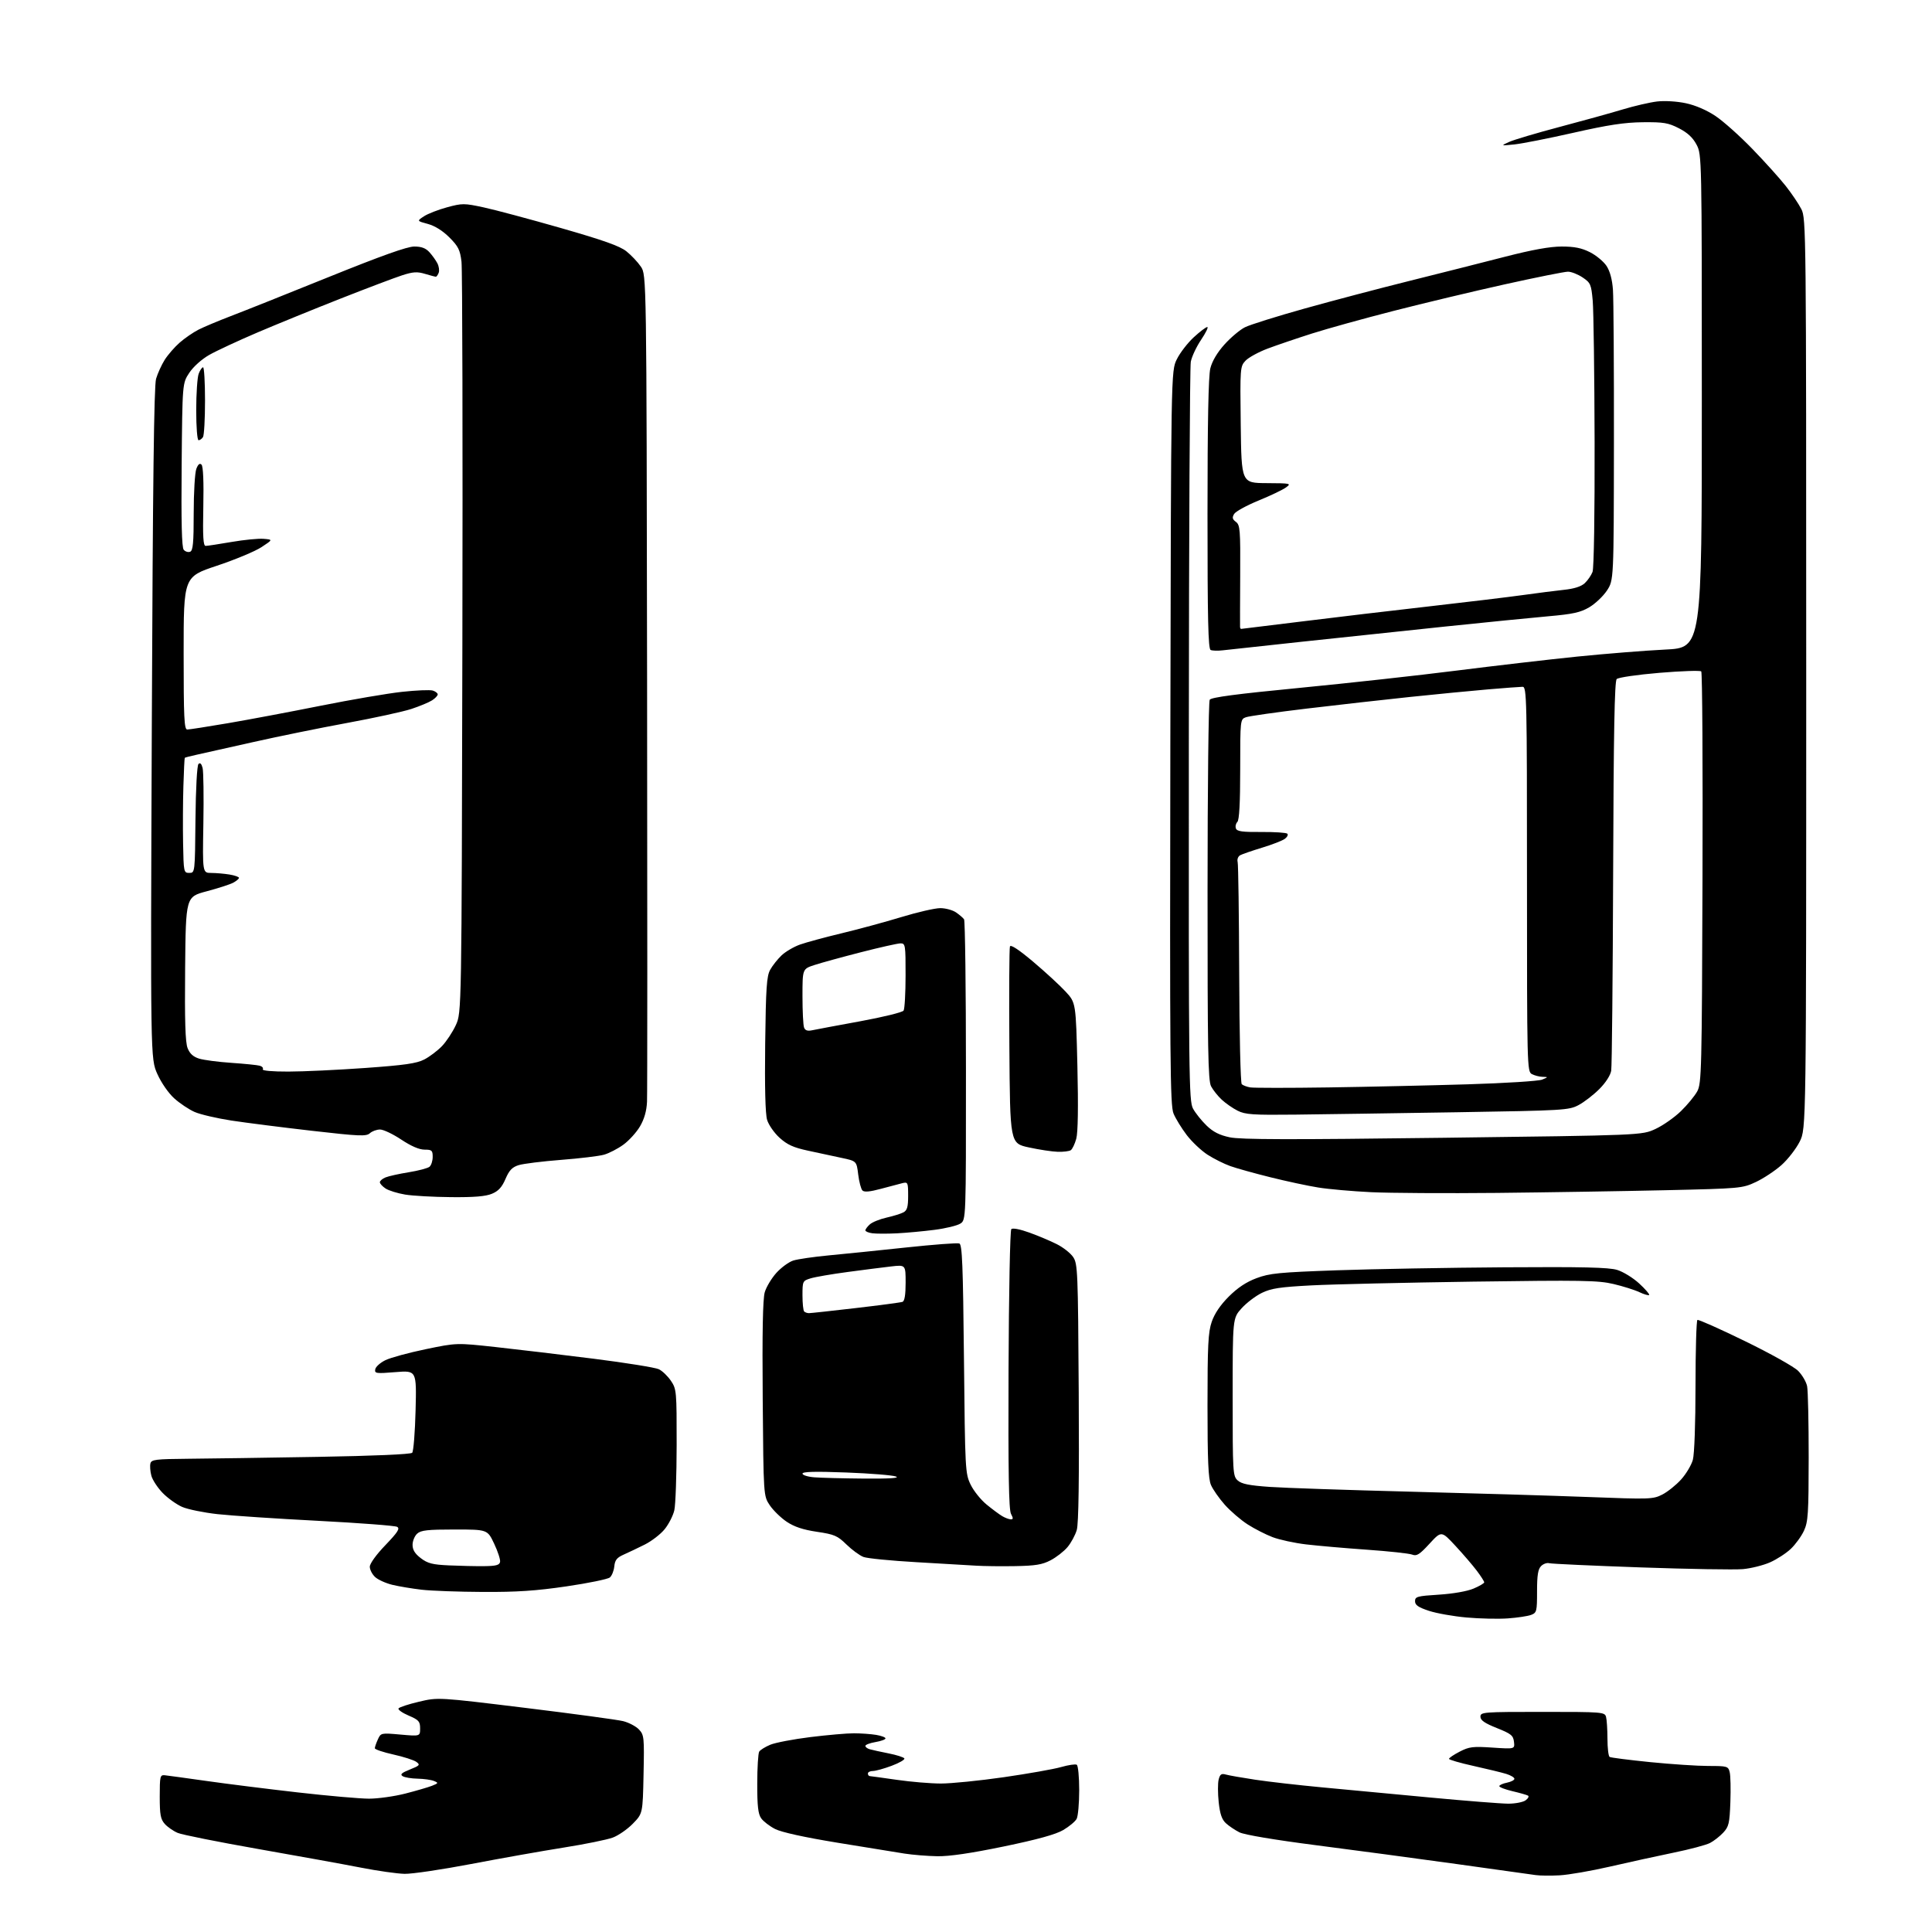 <?xml version="1.0" encoding="UTF-8" standalone="no"?>
<svg 
  version="1.1" 
  xmlns="http://www.w3.org/2000/svg" 
  xmlns:xlink="http://www.w3.org/1999/xlink" 
  xmlns:svg="http://www.w3.org/2000/svg"
  xmlns:rdf="http://www.w3.org/1999/02/22-rdf-syntax-ns#"
  xmlns:cc="http://creativecommons.org/ns#"
  xmlns:dc="http://purl.org/dc/elements/1.1/"
  viewBox="0 0 768 768"
  width="768"
  height="768"
>
<style>svg {background-color: white; }</style>"
<path stroke="none" fill="black" fill-rule="evenodd" d="M620.00,745.47C616.42,745.66 612.15,745.62 610.50,745.38C608.85,745.13 594.67,743.15 579.00,740.98C563.33,738.80 538.21,735.44 523.19,733.51C506.58,731.37 494.62,729.35 492.69,728.38C490.93,727.49 488.52,725.87 487.32,724.77C485.71,723.30 484.96,721.10 484.45,716.41C484.08,712.91 484.07,708.86 484.43,707.42C484.97,705.29 485.51,704.91 487.30,705.41C488.51,705.76 493.77,706.68 499.00,707.47C504.23,708.26 516.15,709.62 525.50,710.50C534.85,711.38 554.20,713.20 568.50,714.54C582.80,715.88 596.78,716.98 599.56,716.99C602.34,716.99 605.45,716.39 606.46,715.65C607.47,714.91 607.90,714.07 607.40,713.78C606.91,713.50 604.14,712.71 601.25,712.03C598.36,711.35 596.00,710.45 596.00,710.03C596.00,709.60 597.35,708.98 599.00,708.65C600.65,708.32 602.00,707.62 602.00,707.10C602.00,706.58 600.54,705.70 598.75,705.15C596.96,704.60 591.11,703.18 585.75,701.99C580.39,700.81 576.00,699.53 576.00,699.17C576.00,698.80 577.91,697.51 580.25,696.30C584.02,694.35 585.50,694.17 593.33,694.70C602.16,695.29 602.16,695.29 601.83,692.40C601.54,689.87 600.69,689.19 595.00,686.92C590.17,684.99 588.50,683.84 588.50,682.41C588.50,680.58 589.53,680.50 613.20,680.50C637.05,680.50 637.92,680.57 638.43,682.50C638.73,683.60 638.98,687.51 638.99,691.19C638.99,694.87 639.38,698.12 639.85,698.41C640.32,698.70 647.58,699.62 655.99,700.47C664.40,701.31 674.81,702.00 679.12,702.00C686.62,702.00 686.99,702.11 687.58,704.46C687.92,705.81 688.04,711.17 687.85,716.38C687.54,724.84 687.23,726.13 685.00,728.52C683.62,729.99 681.26,731.84 679.74,732.62C678.23,733.41 671.70,735.15 665.24,736.47C658.78,737.80 647.42,740.29 640.00,742.00C632.58,743.71 623.58,745.27 620.00,745.47zM160.83,744.88C157.90,744.82 150.10,743.71 143.50,742.42C136.90,741.13 118.52,737.80 102.65,735.01C86.78,732.22 72.38,729.34 70.65,728.61C68.92,727.88 66.60,726.27 65.50,725.04C63.83,723.16 63.50,721.38 63.50,714.15C63.50,706.10 63.64,705.51 65.50,705.69C66.60,705.80 74.03,706.82 82.00,707.95C89.97,709.09 106.34,711.14 118.36,712.51C130.38,713.88 143.13,715.00 146.69,715.00C150.25,715.00 156.72,714.09 161.06,712.99C165.39,711.88 170.19,710.48 171.72,709.88C174.31,708.85 174.36,708.72 172.50,707.96C171.40,707.51 168.47,707.10 166.00,707.05C163.53,707.01 160.85,706.56 160.05,706.05C158.95,705.36 159.64,704.73 162.94,703.41C166.87,701.84 167.11,701.55 165.50,700.37C164.52,699.66 160.41,698.34 156.36,697.44C152.31,696.54 149.00,695.42 149.00,694.95C149.00,694.48 149.54,692.91 150.20,691.46C151.39,688.85 151.46,688.83 159.20,689.52C167.00,690.21 167.00,690.21 167.00,687.07C167.00,684.29 166.47,683.70 162.44,681.97C159.93,680.90 158.12,679.62 158.42,679.13C158.72,678.64 162.38,677.44 166.55,676.46C174.13,674.67 174.13,674.67 208.82,678.91C227.89,681.24 245.38,683.61 247.67,684.17C249.96,684.74 252.80,686.23 253.99,687.49C256.04,689.67 256.13,690.56 255.82,705.35C255.50,720.91 255.50,720.91 251.56,724.95C249.39,727.17 245.79,729.66 243.56,730.48C241.32,731.31 232.53,733.10 224.00,734.45C215.47,735.81 198.97,738.73 187.33,740.96C175.68,743.18 163.76,744.95 160.83,744.88zM372.60,737.88C368.69,737.81 362.80,737.34 359.50,736.82C356.20,736.31 344.19,734.36 332.81,732.49C319.75,730.35 310.64,728.35 308.12,727.06C305.93,725.94 303.43,724.02 302.57,722.79C301.36,721.07 301.00,717.89 301.02,709.03C301.02,702.69 301.38,696.95 301.80,696.29C302.22,695.62 304.20,694.40 306.20,693.56C308.19,692.73 315.36,691.36 322.13,690.52C328.90,689.69 336.70,689.00 339.47,689.01C342.24,689.02 346.19,689.30 348.25,689.64C350.31,689.98 352.00,690.61 352.00,691.04C352.00,691.47 350.20,692.13 348.00,692.50C345.80,692.87 344.00,693.56 344.00,694.02C344.00,694.49 344.79,695.09 345.75,695.36C346.71,695.64 350.08,696.37 353.23,697.00C356.39,697.62 359.20,698.52 359.49,698.99C359.79,699.46 357.53,700.78 354.47,701.92C351.42,703.07 348.04,704.00 346.96,704.00C345.88,704.00 345.00,704.45 345.00,705.00C345.00,705.55 345.34,706.01 345.75,706.03C346.16,706.05 351.00,706.72 356.50,707.51C362.00,708.31 369.88,708.97 374.00,708.98C378.12,708.98 389.38,707.86 399.00,706.47C408.62,705.08 418.88,703.27 421.78,702.44C424.69,701.60 427.50,701.19 428.03,701.52C428.57,701.85 429.00,706.40 429.00,711.62C429.00,716.85 428.54,721.99 427.98,723.03C427.42,724.08 425.02,726.07 422.65,727.47C419.64,729.23 412.47,731.21 399.02,734.00C385.95,736.70 377.40,737.96 372.60,737.88zM599.38,643.34C595.59,643.61 588.22,643.45 582.99,642.98C577.77,642.52 571.02,641.32 567.99,640.32C563.77,638.92 562.50,638.04 562.50,636.50C562.50,634.68 563.37,634.44 572.00,633.90C577.62,633.54 583.24,632.56 585.75,631.49C588.09,630.51 590.00,629.38 590.00,629.00C590.00,628.61 588.68,626.55 587.06,624.40C585.45,622.26 581.62,617.80 578.56,614.50C572.99,608.50 572.99,608.50 568.24,613.66C564.28,617.97 563.15,618.68 561.36,617.98C560.19,617.52 552.09,616.64 543.36,616.03C534.64,615.42 523.75,614.46 519.16,613.92C514.57,613.37 508.59,612.08 505.87,611.04C503.16,610.01 498.69,607.73 495.95,605.97C493.21,604.21 489.12,600.69 486.85,598.14C484.59,595.59 482.12,592.05 481.37,590.28C480.32,587.81 480.00,580.46 480.00,558.71C480.00,534.80 480.26,529.58 481.68,525.44C482.78,522.21 485.11,518.76 488.46,515.41C491.96,511.91 495.42,509.61 499.47,508.10C504.70,506.14 508.38,505.78 531.44,504.96C545.77,504.46 575.73,503.92 598.00,503.77C629.21,503.56 639.50,503.80 642.84,504.81C645.23,505.54 649.17,507.96 651.61,510.21C654.05,512.45 655.82,514.51 655.56,514.78C655.29,515.04 653.54,514.54 651.67,513.65C649.80,512.76 645.17,511.30 641.38,510.41C635.29,508.97 628.87,508.86 585.50,509.47C558.55,509.86 529.67,510.52 521.33,510.96C508.84,511.61 505.36,512.13 501.64,513.93C499.16,515.13 495.52,517.89 493.56,520.06C490.00,524.01 490.00,524.01 490.00,555.35C490.00,585.44 490.08,586.76 492.00,588.50C493.54,589.89 496.53,590.49 504.75,591.07C510.66,591.48 535.75,592.33 560.50,592.96C585.25,593.59 617.07,594.54 631.22,595.08C655.87,596.03 657.10,595.99 660.79,594.11C662.90,593.03 666.26,590.34 668.25,588.14C670.24,585.94 672.34,582.42 672.93,580.32C673.55,578.09 673.99,565.83 673.99,550.81C674.00,536.68 674.34,524.93 674.75,524.70C675.16,524.46 683.67,528.25 693.65,533.12C703.64,537.98 713.14,543.29 714.77,544.92C716.39,546.55 718.01,549.31 718.36,551.06C718.71,552.82 718.99,565.56 718.98,579.38C718.96,601.72 718.75,604.94 717.10,608.50C716.08,610.70 713.73,613.94 711.87,615.70C710.02,617.46 706.30,619.87 703.61,621.06C700.93,622.24 696.07,623.46 692.83,623.75C689.58,624.04 671.31,623.74 652.22,623.07C633.12,622.40 616.76,621.65 615.86,621.40C614.95,621.14 613.49,621.65 612.61,622.54C611.38,623.76 611.00,626.17 611.00,632.60C611.00,640.57 610.87,641.10 608.63,641.95C607.32,642.45 603.16,643.07 599.38,643.34zM192.00,632.82C182.38,632.78 171.41,632.38 167.63,631.94C163.85,631.50 158.61,630.63 155.99,630.00C153.37,629.37 150.27,627.97 149.11,626.89C147.95,625.81 147.00,623.97 147.00,622.80C147.00,621.55 149.56,618.00 153.19,614.23C158.13,609.07 159.07,607.62 157.86,606.94C157.03,606.48 142.88,605.40 126.43,604.55C109.97,603.70 92.00,602.50 86.50,601.90C81.00,601.29 74.67,600.00 72.43,599.03C70.19,598.06 66.70,595.56 64.66,593.47C62.63,591.37 60.60,588.28 60.16,586.58C59.71,584.89 59.55,582.71 59.79,581.75C60.19,580.19 61.82,579.99 74.87,579.88C82.91,579.82 106.02,579.48 126.20,579.13C148.51,578.75 163.27,578.11 163.85,577.50C164.37,576.95 164.98,569.36 165.20,560.63C165.60,544.76 165.60,544.76 157.21,545.44C149.47,546.07 148.86,545.98 149.17,544.31C149.35,543.31 151.17,541.68 153.21,540.69C155.25,539.69 162.45,537.73 169.21,536.33C181.50,533.78 181.50,533.78 197.00,535.47C205.53,536.40 223.05,538.49 235.94,540.11C248.83,541.74 260.52,543.62 261.90,544.29C263.29,544.95 265.45,547.03 266.71,548.90C268.93,552.19 269.00,553.01 268.98,574.40C268.96,586.55 268.55,598.24 268.05,600.37C267.56,602.50 265.84,605.87 264.22,607.87C262.61,609.87 259.03,612.62 256.28,614.00C253.52,615.38 249.74,617.17 247.88,618.00C245.21,619.19 244.44,620.16 244.19,622.68C244.02,624.42 243.22,626.40 242.42,627.07C241.61,627.74 233.87,629.33 225.22,630.60C213.14,632.38 205.45,632.89 192.00,632.82zM192.49,622.57C197.18,622.52 198.55,622.15 198.79,620.88C198.96,619.99 197.90,616.73 196.43,613.63C193.77,608.00 193.77,608.00 180.71,608.00C169.97,608.00 167.33,608.29 165.83,609.65C164.82,610.57 164.00,612.57 164.00,614.10C164.00,616.09 164.95,617.63 167.28,619.40C170.01,621.49 171.91,621.97 178.53,622.27C182.92,622.47 189.20,622.61 192.49,622.57zM403.50,622.56C398.00,622.66 391.02,622.57 388.00,622.38C384.98,622.18 374.29,621.56 364.26,620.99C354.23,620.42 344.78,619.49 343.26,618.92C341.74,618.35 338.70,616.12 336.49,613.97C332.90,610.46 331.69,609.94 324.73,608.91C319.21,608.09 315.74,606.93 312.73,604.92C310.41,603.36 307.38,600.41 306.00,598.37C303.50,594.65 303.50,594.65 303.19,556.08C302.97,529.61 303.23,516.30 304.00,513.69C304.61,511.59 306.70,508.13 308.62,505.99C310.55,503.86 313.56,501.65 315.32,501.09C317.07,500.53 323.45,499.60 329.50,499.03C335.55,498.47 349.38,497.05 360.23,495.89C371.09,494.73 380.59,494.01 381.35,494.30C382.49,494.74 382.81,502.85 383.19,540.23C383.63,584.43 383.70,585.75 385.84,590.16C387.04,592.65 389.90,596.22 392.20,598.09C394.49,599.97 397.30,602.05 398.43,602.71C399.57,603.38 401.08,603.95 401.79,603.96C402.80,603.99 402.82,603.54 401.89,601.79C401.01,600.16 400.76,585.30 400.91,544.54C401.03,513.88 401.51,489.10 402.01,488.60C402.54,488.06 405.47,488.63 409.20,489.98C412.67,491.23 417.57,493.30 420.09,494.57C422.62,495.84 425.55,498.14 426.59,499.69C428.40,502.35 428.52,505.28 428.81,553.50C429.02,588.10 428.77,605.69 428.03,608.20C427.43,610.24 425.78,613.30 424.35,615.00C422.92,616.70 419.89,619.06 417.62,620.24C414.30,621.98 411.57,622.42 403.50,622.56zM343.50,587.76C353.72,587.84 357.75,587.57 356.16,586.94C354.88,586.42 345.99,585.70 336.41,585.34C323.99,584.87 319.00,585.00 319.00,585.79C319.00,586.39 321.14,587.06 323.75,587.26C326.36,587.47 335.25,587.69 343.50,587.76zM321.58,522.00C322.27,522.00 330.63,521.09 340.16,519.98C349.70,518.87 358.06,517.76 358.75,517.51C359.59,517.21 360.00,514.73 360.00,509.92C360.00,502.77 360.00,502.77 354.25,503.43C351.09,503.79 343.32,504.78 337.00,505.63C330.68,506.47 324.04,507.61 322.25,508.16C319.08,509.13 319.00,509.29 319.00,514.91C319.00,518.08 319.30,520.97 319.67,521.33C320.03,521.70 320.89,522.00 321.58,522.00zM356.50,490.27C352.65,490.46 348.26,490.45 346.75,490.24C345.24,490.04 344.00,489.52 344.00,489.09C344.00,488.66 344.79,487.59 345.77,486.71C346.74,485.83 349.72,484.62 352.39,484.02C355.07,483.42 358.10,482.48 359.13,481.93C360.61,481.14 361.00,479.78 361.00,475.35C361.00,470.06 360.88,469.80 358.75,470.31C357.51,470.61 353.66,471.63 350.19,472.57C345.84,473.75 343.56,473.96 342.84,473.24C342.27,472.67 341.51,469.81 341.15,466.88C340.50,461.54 340.50,461.54 334.50,460.27C331.20,459.56 325.19,458.27 321.15,457.40C315.42,456.17 312.95,455.05 309.91,452.30C307.76,450.36 305.53,447.15 304.93,445.14C304.23,442.79 303.96,432.14 304.17,415.00C304.45,392.60 304.76,388.04 306.16,385.50C307.07,383.85 309.11,381.28 310.67,379.79C312.24,378.30 315.55,376.36 318.01,375.48C320.48,374.60 327.90,372.59 334.50,371.01C341.10,369.43 351.78,366.53 358.24,364.57C364.70,362.60 371.68,361.00 373.77,361.00C375.85,361.00 378.67,361.76 380.03,362.69C381.39,363.62 382.83,364.86 383.23,365.44C383.64,366.02 383.98,393.15 383.98,425.73C384.00,484.95 384.00,484.95 381.75,486.40C380.51,487.20 375.90,488.32 371.50,488.88C367.10,489.45 360.35,490.07 356.50,490.27zM179.28,475.88C172.25,475.82 164.04,475.36 161.04,474.86C158.04,474.36 154.55,473.28 153.29,472.46C152.03,471.63 151.00,470.50 151.00,469.96C151.00,469.41 152.01,468.54 153.25,468.04C154.49,467.53 158.64,466.61 162.48,465.99C166.32,465.37 170.03,464.39 170.73,463.81C171.43,463.23 172.00,461.46 172.00,459.88C172.00,457.30 171.66,457.00 168.75,457.00C166.63,456.99 163.41,455.60 159.50,453.00C156.20,450.80 152.41,449.00 151.08,449.00C149.75,449.00 147.92,449.66 147.03,450.48C145.58,451.78 142.90,451.67 123.95,449.50C112.15,448.15 97.78,446.32 92.00,445.44C86.22,444.55 79.64,443.02 77.38,442.03C75.11,441.04 71.46,438.60 69.27,436.62C66.97,434.55 64.12,430.44 62.55,426.93C59.81,420.83 59.81,420.83 60.35,287.66C60.74,192.00 61.22,153.40 62.04,150.58C62.67,148.43 64.22,145.03 65.47,143.04C66.73,141.05 69.40,137.97 71.41,136.21C73.41,134.45 76.79,132.13 78.90,131.05C81.02,129.97 86.74,127.57 91.62,125.70C96.51,123.84 114.04,116.85 130.58,110.16C151.59,101.67 161.87,98.00 164.66,98.00C167.53,98.00 169.23,98.63 170.70,100.25C171.83,101.49 173.25,103.48 173.87,104.68C174.49,105.88 174.72,107.56 174.39,108.43C174.06,109.29 173.55,110.00 173.26,110.00C172.97,110.00 171.02,109.49 168.93,108.86C165.82,107.93 164.18,108.04 159.82,109.45C156.89,110.40 145.95,114.54 135.50,118.65C125.05,122.76 110.16,128.84 102.40,132.14C94.65,135.45 85.99,139.48 83.15,141.10C80.16,142.81 76.85,145.78 75.25,148.19C72.50,152.35 72.50,152.35 72.21,184.77C72.01,207.51 72.25,217.60 73.03,218.54C73.65,219.28 74.79,219.63 75.57,219.33C76.72,218.89 77.00,215.88 77.00,203.96C77.00,195.80 77.47,187.90 78.04,186.40C78.75,184.52 79.40,184.00 80.11,184.71C80.76,185.36 81.03,191.50 80.82,201.37C80.57,213.38 80.79,217.00 81.75,217.00C82.44,217.00 87.06,216.30 92.03,215.44C97.00,214.58 102.74,214.02 104.78,214.19C108.50,214.50 108.50,214.50 103.94,217.50C101.44,219.15 93.45,222.48 86.19,224.90C73.00,229.29 73.00,229.29 73.00,259.64C73.00,285.39 73.22,290.00 74.44,290.00C75.23,290.00 82.54,288.86 90.69,287.47C98.83,286.08 115.40,282.96 127.50,280.54C139.60,278.12 154.13,275.63 159.79,275.02C165.45,274.40 170.96,274.17 172.04,274.51C173.12,274.85 174.00,275.54 174.00,276.04C174.00,276.54 172.99,277.61 171.75,278.40C170.51,279.20 166.80,280.74 163.50,281.83C160.20,282.91 148.72,285.41 138.00,287.38C127.28,289.35 110.40,292.79 100.50,295.02C90.60,297.25 80.51,299.51 78.08,300.04C75.65,300.57 73.57,301.11 73.45,301.25C73.33,301.39 73.08,306.45 72.90,312.50C72.71,318.55 72.66,328.79 72.78,335.25C72.99,346.71 73.06,347.00 75.25,346.99C77.50,346.98 77.50,346.98 77.70,325.84C77.82,313.51 78.32,304.28 78.90,303.70C79.55,303.05 80.11,303.59 80.54,305.29C80.89,306.71 81.03,316.68 80.84,327.44C80.50,347.00 80.50,347.00 84.00,347.01C85.92,347.02 89.19,347.30 91.25,347.64C93.31,347.98 95.00,348.58 95.00,348.96C95.00,349.35 93.97,350.21 92.71,350.89C91.44,351.57 86.69,353.10 82.14,354.31C73.86,356.50 73.86,356.50 73.59,385.00C73.40,405.85 73.66,414.34 74.57,416.64C75.43,418.84 76.81,420.09 79.15,420.82C80.99,421.39 86.78,422.15 92.00,422.50C97.22,422.86 102.29,423.37 103.26,423.64C104.24,423.92 104.77,424.56 104.46,425.07C104.12,425.62 108.29,425.99 114.69,425.97C120.64,425.96 134.35,425.31 145.16,424.54C160.86,423.42 165.59,422.74 168.66,421.16C170.77,420.07 173.94,417.67 175.70,415.84C177.46,414.00 179.93,410.25 181.20,407.50C183.50,402.50 183.50,402.50 183.80,256.00C183.97,175.42 183.81,107.03 183.45,104.02C182.89,99.34 182.19,97.93 178.63,94.37C175.97,91.71 172.88,89.78 170.08,89.02C165.69,87.84 165.69,87.84 168.53,85.98C170.08,84.96 174.22,83.35 177.72,82.40C183.76,80.77 184.51,80.77 192.23,82.43C196.71,83.39 210.53,87.09 222.94,90.64C239.85,95.49 246.38,97.80 249.00,99.90C250.93,101.43 253.51,104.17 254.75,105.99C257.00,109.30 257.00,109.30 257.23,270.90C257.35,359.78 257.34,434.96 257.20,437.96C257.03,441.65 256.12,444.82 254.41,447.75C253.01,450.13 250.03,453.41 247.80,455.03C245.56,456.66 242.10,458.44 240.11,459.01C238.13,459.57 230.43,460.50 223.00,461.07C215.57,461.65 208.00,462.59 206.17,463.16C203.59,463.97 202.41,465.21 200.94,468.65C199.53,471.94 198.13,473.47 195.55,474.54C193.05,475.59 188.44,475.97 179.28,475.88zM595.00,474.20C574.92,474.40 552.42,474.27 545.00,473.91C537.58,473.55 528.12,472.72 524.00,472.05C519.88,471.39 511.32,469.56 505.00,467.98C498.68,466.41 491.49,464.41 489.04,463.53C486.59,462.66 482.54,460.63 480.04,459.03C477.54,457.42 473.82,453.91 471.76,451.22C469.71,448.53 467.34,444.68 466.50,442.66C465.14,439.40 465.00,422.36 465.23,293.24C465.50,147.50 465.50,147.50 467.80,142.83C469.06,140.26 472.09,136.33 474.53,134.08C476.96,131.84 479.38,130.00 479.91,130.00C480.44,130.00 479.34,132.27 477.47,135.05C475.60,137.82 473.75,141.76 473.36,143.80C472.97,145.83 472.62,212.75 472.58,292.50C472.50,428.84 472.60,437.69 474.25,440.70C475.21,442.47 477.62,445.48 479.60,447.40C482.24,449.96 484.72,451.22 488.85,452.10C493.20,453.02 512.68,453.07 573.60,452.29C652.70,451.29 652.70,451.29 658.10,448.77C661.07,447.39 665.61,444.21 668.18,441.71C670.76,439.21 673.68,435.66 674.68,433.83C676.39,430.70 676.52,425.60 676.77,349.07C676.92,304.29 676.70,267.31 676.27,266.89C675.85,266.48 668.37,266.73 659.66,267.46C650.80,268.20 643.30,269.30 642.66,269.94C641.81,270.79 641.43,291.14 641.25,346.80C641.11,388.43 640.76,423.90 640.48,425.61C640.17,427.48 638.27,430.41 635.73,432.95C633.40,435.27 629.70,438.13 627.50,439.29C623.66,441.33 621.70,441.45 579.00,442.14C554.52,442.53 525.72,442.96 514.99,443.08C498.05,443.27 495.02,443.06 491.99,441.53C490.07,440.57 487.22,438.59 485.66,437.14C484.10,435.69 482.19,433.28 481.41,431.80C480.23,429.54 480.00,416.76 480.02,354.30C480.02,313.16 480.41,278.90 480.88,278.16C481.49,277.19 491.53,275.87 516.62,273.44C535.80,271.58 563.88,268.49 579.00,266.57C594.12,264.66 615.73,262.15 627.00,261.00C638.27,259.86 654.02,258.60 662.00,258.21C676.50,257.50 676.50,257.50 676.50,159.50C676.50,62.00 676.49,61.48 674.41,57.51C672.94,54.71 670.86,52.78 667.43,51.01C663.17,48.82 661.34,48.51 653.02,48.59C645.74,48.67 639.27,49.65 625.50,52.77C615.60,55.01 605.02,57.10 602.00,57.41C596.50,57.97 596.50,57.97 599.92,56.41C601.80,55.56 610.80,52.88 619.92,50.47C629.04,48.06 640.32,44.93 644.99,43.52C649.66,42.11 655.85,40.68 658.74,40.34C661.77,39.99 666.59,40.28 670.13,41.03C673.95,41.84 678.41,43.76 681.94,46.12C685.07,48.21 691.66,54.10 696.60,59.21C701.54,64.32 707.51,70.94 709.86,73.93C712.22,76.92 715.01,81.06 716.07,83.14C717.96,86.83 718.00,91.14 718.00,267.76C718.00,448.61 718.00,448.61 715.42,453.79C713.99,456.64 710.73,460.85 708.17,463.13C705.60,465.41 701.02,468.44 698.00,469.86C692.59,472.39 691.99,472.45 662.00,473.13C645.23,473.51 615.08,473.99 595.00,474.20zM420.50,457.86C418.30,457.80 413.12,457.02 409.00,456.12C401.50,454.50 401.50,454.50 401.24,416.00C401.09,394.83 401.20,376.93 401.47,376.22C401.79,375.38 405.05,377.54 410.73,382.33C415.55,386.40 421.34,391.73 423.59,394.17C427.68,398.60 427.68,398.60 428.28,423.73C428.67,440.07 428.51,450.20 427.83,452.68C427.25,454.78 426.26,456.83 425.64,457.23C425.01,457.64 422.70,457.92 420.50,457.86zM528.00,432.27C543.67,432.04 568.65,431.48 583.50,431.03C598.35,430.58 611.62,429.74 613.00,429.17C615.50,428.13 615.50,428.13 613.18,428.06C611.91,428.03 610.00,427.53 608.93,426.96C607.05,425.96 607.00,424.04 607.00,349.46C607.00,277.30 606.90,273.00 605.25,273.01C604.29,273.02 598.10,273.48 591.50,274.04C584.90,274.60 570.95,275.96 560.50,277.05C550.05,278.15 531.60,280.22 519.50,281.67C507.40,283.11 496.49,284.67 495.25,285.12C493.02,285.94 493.00,286.13 493.00,305.78C493.00,319.21 492.63,325.97 491.87,326.73C491.24,327.36 490.99,328.53 491.30,329.34C491.74,330.50 493.88,330.79 501.42,330.73C506.68,330.69 511.32,330.99 511.74,331.41C512.16,331.82 511.69,332.75 510.71,333.47C509.73,334.18 505.68,335.76 501.71,336.96C497.75,338.17 493.82,339.52 493.00,339.96C492.16,340.42 491.71,341.60 491.98,342.64C492.25,343.66 492.52,363.77 492.60,387.31C492.67,410.86 493.13,430.51 493.61,430.98C494.10,431.45 495.62,432.02 497.00,432.26C498.38,432.49 512.33,432.50 528.00,432.27zM322.88,409.54C324.32,409.23 332.90,407.62 341.95,405.97C351.00,404.31 358.76,402.41 359.19,401.73C359.62,401.05 359.98,394.76 359.98,387.75C360.00,375.63 359.90,375.00 357.98,375.00C356.88,375.00 349.79,376.59 342.23,378.53C334.68,380.47 326.36,382.75 323.75,383.61C319.00,385.16 319.00,385.16 319.00,396.00C319.00,401.96 319.28,407.57 319.63,408.47C320.07,409.63 321.01,409.94 322.88,409.54zM486.00,258.52C484.07,258.75 481.94,258.68 481.25,258.38C480.27,257.95 480.00,246.18 480.00,204.36C480.00,168.01 480.36,149.45 481.13,146.41C481.85,143.55 483.88,140.12 486.76,136.92C489.25,134.16 492.90,131.08 494.89,130.09C496.87,129.09 507.50,125.76 518.50,122.68C529.50,119.60 548.40,114.62 560.50,111.61C572.60,108.59 589.60,104.30 598.27,102.06C609.13,99.27 616.15,98.00 620.81,98.00C625.84,98.00 628.72,98.58 632.03,100.25C634.48,101.49 637.43,103.93 638.60,105.68C639.98,107.77 640.87,111.04 641.17,115.18C641.42,118.66 641.60,146.06 641.56,176.07C641.50,230.64 641.50,230.64 638.77,234.77C637.27,237.03 634.11,240.02 631.74,241.41C628.23,243.47 625.26,244.12 615.47,244.98C608.89,245.56 590.45,247.40 574.50,249.06C558.55,250.73 532.90,253.44 517.50,255.10C502.10,256.76 487.93,258.30 486.00,258.52zM493.35,250.00C493.55,250.00 504.46,248.66 517.60,247.03C530.75,245.40 553.65,242.68 568.50,241.00C583.35,239.31 600.00,237.30 605.50,236.53C611.00,235.76 618.27,234.83 621.65,234.47C625.76,234.04 628.53,233.16 629.97,231.82C631.15,230.71 632.54,228.70 633.06,227.34C633.61,225.90 633.95,204.25 633.88,175.68C633.81,148.63 633.47,123.37 633.13,119.53C632.54,113.02 632.28,112.42 629.10,110.28C627.23,109.03 624.62,108.00 623.29,108.00C621.96,108.00 610.66,110.26 598.18,113.03C585.71,115.80 565.83,120.55 554.00,123.58C542.17,126.61 527.55,130.66 521.50,132.59C515.45,134.52 507.53,137.21 503.89,138.58C500.26,139.95 496.31,142.11 495.11,143.39C492.97,145.66 492.93,146.25 493.21,168.85C493.50,192.00 493.50,192.00 503.50,192.05C513.17,192.10 513.42,192.16 511.15,193.80C509.85,194.74 504.95,197.07 500.24,199.00C495.54,200.93 491.19,203.31 490.59,204.31C489.73,205.74 489.88,206.40 491.30,207.46C492.94,208.68 493.10,210.60 493.00,228.65C492.94,239.57 492.91,248.84 492.94,249.25C492.97,249.66 493.16,250.00 493.35,250.00zM78.94,175.00C78.41,175.00 78.00,169.86 78.00,163.07C78.00,156.50 78.44,149.98 78.98,148.57C79.51,147.15 80.30,146.00 80.73,146.01C81.15,146.01 81.50,151.97 81.50,159.26C81.50,166.54 81.14,173.06 80.69,173.75C80.25,174.44 79.46,175.00 78.94,175.00z" />

</svg>